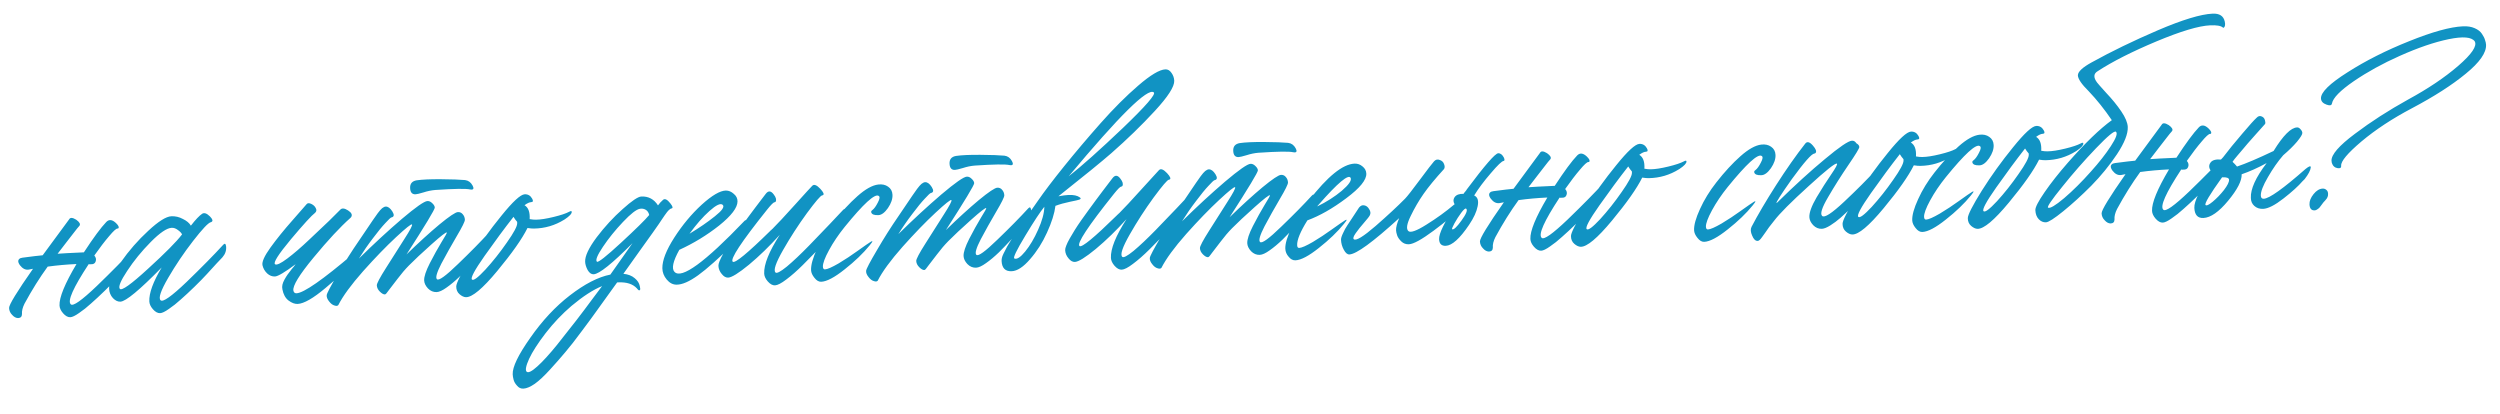 <?xml version="1.0" encoding="UTF-8"?> <svg xmlns="http://www.w3.org/2000/svg" width="701" height="116" viewBox="0 0 701 116" fill="none"><path d="M37.411 69.769C37.831 69.309 38.097 69.437 38.209 70.153C38.341 71.308 38.008 72.344 37.208 73.261L37.037 73.449C36.999 73.491 36.521 73.993 35.603 74.956C34.726 75.916 33.81 76.919 32.856 77.963C31.902 79.007 30.735 80.201 29.355 81.545C27.974 82.888 26.706 84.067 25.55 85.08C24.397 86.133 23.276 87.025 22.188 87.755C21.101 88.525 20.279 88.922 19.719 88.947C19.04 88.978 18.362 88.608 17.687 87.838C17.053 87.106 16.72 86.38 16.688 85.661C16.586 83.423 18.173 79.548 21.447 74.034C18.69 74.159 15.998 74.401 13.372 74.76C11.11 77.865 8.944 81.326 6.874 85.144C6.324 86.25 6.087 87.221 6.165 88.059C6.158 88.78 5.794 89.157 5.075 89.189C4.474 89.176 3.92 88.881 3.413 88.303C2.869 87.767 2.579 87.12 2.545 86.361C2.505 85.481 4.742 81.817 9.255 75.366L8.004 75.603C7.129 75.723 6.33 75.318 5.607 74.39C4.924 73.46 4.955 72.798 5.697 72.404C5.856 72.357 6.054 72.308 6.291 72.257C9.038 71.892 10.93 71.667 11.967 71.58L19.38 61.515C19.674 60.941 20.336 60.971 21.366 61.605C22.317 62.283 22.623 62.849 22.284 63.305C21.902 63.723 21.428 64.305 20.861 65.051C20.292 65.758 19.535 66.733 18.591 67.977C17.684 69.179 16.871 70.237 16.152 71.15C17.189 71.063 19.645 70.932 23.521 70.757C26.218 66.631 28.312 63.794 29.803 62.245C30.568 61.449 31.474 61.548 32.519 62.542C33.231 63.231 33.454 63.721 33.187 64.014C33.148 64.055 33.069 64.079 32.95 64.084C32.588 64.061 31.8 64.777 30.584 66.233C29.367 67.65 27.987 69.454 26.444 71.646C26.909 72.186 27.035 72.74 26.82 73.311C26.645 73.879 26.177 74.141 25.414 74.095C25.334 74.099 25.234 74.103 25.114 74.109C24.993 74.074 24.912 74.058 24.872 74.059C20.526 80.662 18.854 84.422 19.856 85.338C20.485 85.95 22.91 84.238 27.132 80.204C31.352 76.129 34.778 72.65 37.411 69.769ZM62.593 68.63C63.013 68.171 63.279 68.299 63.391 69.014C63.524 70.169 63.19 71.206 62.391 72.123L62.219 72.311C62.181 72.352 61.703 72.855 60.785 73.817C59.908 74.778 58.992 75.78 58.039 76.824C57.085 77.868 55.917 79.062 54.537 80.406C53.156 81.75 51.888 82.928 50.733 83.941C49.579 84.995 48.458 85.886 47.37 86.616C46.284 87.386 45.461 87.783 44.901 87.809C44.222 87.839 43.545 87.47 42.869 86.699C42.235 85.967 41.902 85.242 41.87 84.522C41.765 82.205 42.923 79.029 45.343 74.996C39.142 81.322 35.283 84.52 33.764 84.588C33.045 84.621 32.35 84.292 31.678 83.602C31.004 82.871 30.644 81.987 30.597 80.948C30.521 79.27 31.61 76.798 33.865 73.533C36.16 70.266 38.73 67.327 41.575 64.715C44.418 62.064 46.579 60.705 48.057 60.638C49.176 60.588 50.249 60.84 51.275 61.394C52.339 61.906 53.088 62.533 53.522 63.274C54.846 61.573 55.897 60.464 56.675 59.949C57.258 59.562 57.99 59.809 58.871 60.69C59.626 61.457 59.769 61.971 59.301 62.232C59.263 62.274 59.203 62.297 59.124 62.3C58.41 62.453 56.747 64.21 54.137 67.571C51.564 70.891 49.237 74.339 47.157 77.917C45.076 81.494 44.37 83.588 45.038 84.199C45.667 84.811 48.092 83.1 52.314 79.065C56.534 74.99 59.961 71.512 62.593 68.63ZM33.602 80.992C34.11 81.61 36.748 79.729 41.515 75.349C46.322 70.967 49.5 67.76 51.05 65.728C50.872 65.336 50.494 64.933 49.914 64.519C49.333 64.064 48.743 63.851 48.144 63.878C46.785 63.939 44.823 65.269 42.258 67.868C39.693 70.466 37.492 73.168 35.657 75.974C33.82 78.74 33.135 80.413 33.602 80.992ZM99.098 71.124C99.792 70.532 100.133 70.536 100.12 71.138C100.08 72.02 99.583 72.984 98.629 74.028C97.255 75.531 94.814 77.764 91.304 80.725C87.832 83.645 85.218 85.145 83.459 85.224C82.66 85.261 81.805 84.939 80.893 84.259C80.021 83.578 79.454 82.543 79.191 81.153C79.091 80.717 79.091 80.277 79.191 79.832C79.291 79.387 79.489 78.897 79.786 78.363C80.082 77.829 80.362 77.376 80.625 77.004C80.888 76.632 81.266 76.134 81.759 75.511C82.291 74.887 82.67 74.409 82.895 74.079C79.874 76.337 77.944 77.486 77.105 77.524C76.306 77.56 75.572 77.273 74.904 76.662C74.234 76.012 73.799 75.251 73.599 74.379C73.396 73.427 74.142 71.772 75.837 69.413C77.571 67.012 79.656 64.435 82.094 61.682C84.533 58.929 85.827 57.449 85.978 57.242C86.243 56.91 86.683 56.89 87.296 57.182C87.91 57.475 88.329 57.877 88.552 58.387C88.814 58.856 88.753 59.279 88.369 59.657C87.401 60.381 85.131 62.866 81.559 67.112C78.027 71.356 76.551 73.685 77.13 74.099C77.584 74.399 78.721 73.867 80.542 72.503C82.362 71.14 84.424 69.365 86.728 67.178C89.071 64.99 90.914 63.245 92.257 61.943C93.637 60.599 94.691 59.551 95.418 58.797C95.876 58.296 96.599 58.364 97.589 58.999C98.579 59.635 98.868 60.263 98.455 60.882C98.379 60.966 98.302 61.049 98.226 61.133C95.377 63.664 91.941 67.363 87.917 72.23C83.893 77.097 82.01 80.185 82.27 81.494C82.373 82.01 82.664 82.257 83.144 82.236C85.182 82.144 90.5 78.439 99.098 71.124ZM116.519 54.48C115.56 54.523 115.053 53.945 114.999 52.747C114.943 51.508 115.551 50.78 116.822 50.562C118.373 50.332 120.651 50.229 123.655 50.253C126.699 50.276 128.945 50.354 130.393 50.489C131.319 50.607 132.023 51.116 132.504 52.015C132.898 52.758 132.815 53.142 132.256 53.168C132.136 53.173 131.995 53.159 131.833 53.127C130.7 52.858 127.439 52.905 122.05 53.269C120.973 53.357 119.862 53.588 118.718 53.96C117.612 54.29 116.879 54.464 116.519 54.48ZM137.067 65.263C137.487 64.803 137.753 64.931 137.865 65.647C138.077 66.799 137.784 67.833 136.984 68.75L136.813 68.938C136.736 69.021 136.222 69.605 135.27 70.689C134.356 71.732 133.365 72.838 132.297 74.007C131.267 75.135 130.12 76.328 128.855 77.586C127.589 78.805 126.374 79.82 125.209 80.634C124.085 81.445 123.163 81.868 122.444 81.9C121.525 81.942 120.708 81.598 119.995 80.87C119.321 80.139 118.967 79.395 118.933 78.635C118.886 77.596 119.414 75.991 120.517 73.819C121.658 71.605 122.75 69.634 123.793 67.905C124.876 66.174 125.375 65.271 125.292 65.194C125.123 65.002 123.692 66.108 120.997 68.512C118.303 70.916 116.19 72.893 114.659 74.444C113.587 75.534 112.522 76.783 111.465 78.192C110.406 79.561 109.593 80.619 109.026 81.366C108.501 82.15 108.138 82.547 107.938 82.556C107.539 82.574 107.067 82.315 106.522 81.779C105.977 81.243 105.69 80.656 105.661 80.016C105.638 79.497 106.505 77.856 108.262 75.094C110.017 72.292 111.718 69.612 113.364 67.055C115.01 64.498 115.729 63.124 115.52 62.934C115.311 62.743 113.823 63.931 111.056 66.499C108.289 69.066 105.21 72.249 101.818 76.046C98.466 79.841 96.147 83.009 94.86 85.55C94.631 85.8 94.273 85.837 93.784 85.659C93.257 85.522 92.76 85.144 92.291 84.525C91.783 83.907 91.556 83.317 91.611 82.754C91.667 82.231 92.681 80.303 94.653 76.97C96.584 73.64 98.621 70.424 100.763 67.325C101.328 66.538 101.985 65.567 102.734 64.413C103.522 63.256 104.123 62.368 104.535 61.748C104.948 61.129 105.399 60.488 105.89 59.825C106.38 59.163 106.799 58.683 107.146 58.387C107.533 58.089 107.866 57.934 108.146 57.922C108.785 57.892 109.406 58.345 110.009 59.279C110.614 60.252 110.519 60.817 109.725 60.973C109.527 61.022 108.971 61.548 108.055 62.55C107.137 63.513 105.98 64.926 104.583 66.791C103.184 68.617 101.868 70.518 100.637 72.496C104.815 68.383 108.832 64.677 112.687 61.38C116.582 58.081 118.969 56.411 119.848 56.371C120.327 56.35 120.777 56.55 121.196 56.971C121.656 57.391 121.894 57.8 121.913 58.2C121.936 58.719 119.291 63.103 113.978 71.352C117.392 68.034 120.469 65.232 123.208 62.946C125.988 60.658 127.717 59.499 128.396 59.468C128.956 59.443 129.405 59.643 129.745 60.068C130.124 60.491 130.328 61.003 130.355 61.602C130.376 62.081 129.606 63.638 128.043 66.271C126.519 68.863 125.092 71.41 123.764 73.912C122.476 76.413 122.061 77.873 122.521 78.293C123.024 78.791 124.982 77.381 128.396 74.063C131.849 70.744 134.74 67.81 137.067 65.263ZM159.595 59.379C160.064 59.117 160.304 59.127 160.317 59.406C160.341 59.926 159.672 60.637 158.311 61.539C158.271 61.541 158.232 61.563 158.194 61.605C155.624 63.202 152.818 64.03 149.778 64.087C149.338 64.107 148.715 64.055 147.909 63.931C146.404 66.963 143.583 70.974 139.444 75.966C135.343 80.916 132.411 83.371 130.648 83.331C130.086 83.316 129.493 83.043 128.869 82.51C128.244 81.978 127.931 81.252 127.929 80.331C127.928 79.41 129.233 76.848 131.846 72.646C134.499 68.442 137.419 64.386 140.605 60.478C143.79 56.53 145.962 54.53 147.121 54.477C148.04 54.436 148.739 54.845 149.219 55.704C149.567 56.329 149.482 56.653 148.962 56.676C148.443 56.7 147.815 56.989 147.079 57.542C148.149 58.175 148.628 59.474 148.517 61.441C149.244 61.569 149.847 61.622 150.326 61.6C151.567 61.584 153.197 61.33 155.217 60.838C157.236 60.346 158.696 59.86 159.595 59.379ZM132.346 78.389C132.764 78.771 134.023 77.833 136.123 75.576C138.221 73.279 140.229 70.745 142.146 67.976C144.102 65.205 145.062 63.4 145.024 62.56L145.008 62.201C144.628 61.778 144.287 61.312 143.984 60.806C141.447 64.043 138.749 67.689 135.889 71.742C133.068 75.754 131.887 77.97 132.346 78.389ZM185.932 56.026C186.433 55.603 187.109 55.933 187.958 57.015C188.637 57.866 188.759 58.341 188.323 58.44C188.163 58.448 187.987 58.536 187.794 58.705C187.6 58.833 187.351 59.085 187.048 59.459C186.782 59.791 186.556 60.102 186.369 60.391C186.18 60.639 185.899 61.053 185.524 61.63C185.188 62.166 184.926 62.558 184.737 62.807C184.362 63.384 183.798 64.191 183.044 65.226C182.328 66.219 181.142 67.874 179.485 70.192C177.866 72.467 176.303 74.66 174.797 76.77C176.125 76.91 177.185 77.323 177.976 78.008C178.766 78.653 179.24 79.392 179.398 80.226C179.545 80.82 179.561 81.179 179.447 81.305C179.372 81.428 179.253 81.454 179.09 81.381C178.966 81.306 178.798 81.134 178.586 80.863C177.449 79.633 175.722 79.071 173.404 79.175L173.045 79.192L170.897 82.172C169.24 84.489 168.035 86.165 167.281 87.2C166.528 88.275 165.189 90.098 163.263 92.667C161.339 95.277 159.75 97.311 158.494 98.769C157.241 100.267 155.813 101.893 154.21 103.647C152.57 105.443 151.148 106.769 149.945 107.624C148.703 108.481 147.642 108.929 146.763 108.969C146.044 109.002 145.451 108.728 144.984 108.149C144.479 107.611 144.153 107.045 144.006 106.451C143.861 105.897 143.779 105.4 143.759 104.961C143.667 102.923 145.314 99.505 148.701 94.707C152.048 89.911 155.733 85.961 159.757 82.856C163.935 79.624 167.731 77.67 171.144 76.995C171.294 76.788 172.141 75.589 173.684 73.397C175.224 71.165 176.447 69.428 177.352 68.186C171.646 73.93 168.013 76.837 166.455 76.907C165.815 76.936 165.257 76.541 164.78 75.722C164.342 74.9 164.107 74.13 164.074 73.411C164.002 71.813 165.08 69.522 167.307 66.538C169.575 63.553 171.998 60.92 174.578 58.642C177.156 56.323 178.904 55.142 179.824 55.101C181.821 55.011 183.381 55.841 184.501 57.592C184.915 57.013 185.392 56.491 185.932 56.026ZM167.377 73.382C167.711 73.687 169.953 71.924 174.104 68.093C178.256 64.261 180.901 61.659 182.04 60.286C181.889 59.612 181.567 59.126 181.073 58.828C180.579 58.53 180.034 58.435 179.439 58.542C178.445 58.707 176.859 59.94 174.681 62.24C172.502 64.541 170.626 66.868 169.05 69.222C167.475 71.576 166.917 72.962 167.377 73.382ZM166.164 83.767L168.827 80.223C166.349 81.216 163.49 83.067 160.249 85.776C157.628 88.017 155.22 90.548 153.025 93.371C150.832 96.232 149.279 98.645 148.367 100.608C147.457 102.611 147.231 103.823 147.69 104.243C148.148 104.622 149.146 104.117 150.685 102.726C152.186 101.377 154.017 99.372 156.179 96.711C158.301 94.053 160.1 91.769 161.575 89.861C163.05 87.952 164.58 85.921 166.164 83.767ZM208.73 61.962C209.073 61.586 209.257 61.658 209.28 62.178C209.296 63.418 208.662 64.888 207.378 66.588L206.233 67.841C201.671 72.332 198.169 75.453 195.725 77.205C193.282 78.957 191.279 79.829 189.717 79.819C188.676 79.826 187.754 79.347 186.949 78.383C186.145 77.418 185.737 76.356 185.724 75.195C185.705 72.993 186.817 70.14 189.061 66.635C191.343 63.089 193.907 60.01 196.752 57.399C199.637 54.786 201.899 53.462 203.539 53.428C204.34 53.432 205.075 53.739 205.743 54.349C206.449 54.918 206.802 55.623 206.8 56.464C206.799 58.226 205.08 60.486 201.641 63.244C198.2 65.962 194.479 68.232 190.477 70.055C188.7 73.258 188.252 75.321 189.135 76.242C191.111 78.315 197.642 73.555 208.73 61.962ZM200.442 60.655C202.492 59.041 203.224 57.967 202.639 57.433C202.054 56.899 200.819 57.475 198.933 59.162C197.086 60.807 195.22 62.933 193.336 65.541C196.064 63.896 198.433 62.268 200.442 60.655ZM236.414 58.849C236.796 58.431 237.003 58.582 237.035 59.301C237.135 60.618 236.767 61.796 235.934 62.834L235.65 63.208L233.764 65.335C232.505 66.713 231.168 68.135 229.753 69.6C228.338 71.066 226.787 72.638 225.101 74.315C223.453 75.951 221.913 77.302 220.479 78.368C219.086 79.432 218.03 79.981 217.31 80.013C216.631 80.044 215.954 79.674 215.278 78.904C214.645 78.172 214.311 77.446 214.279 76.727C214.163 74.169 215.621 70.54 218.652 65.838C215.792 69.01 212.915 71.803 210.021 74.216C207.125 76.59 205.178 77.799 204.179 77.844C203.54 77.873 202.944 77.539 202.392 76.844C201.8 76.15 201.485 75.383 201.447 74.544C201.433 74.224 201.534 73.799 201.75 73.269C201.964 72.699 202.294 72.023 202.739 71.242C203.223 70.42 203.688 69.638 204.135 68.897C204.62 68.114 205.239 67.185 205.991 66.11C206.783 65.033 207.424 64.143 207.912 63.441C208.439 62.696 209.137 61.744 210.005 60.583C210.874 59.423 211.478 58.615 211.818 58.159C212.196 57.661 212.762 56.915 213.518 55.92C214.274 54.925 214.671 54.406 214.709 54.364C215.427 53.411 216.17 53.458 216.938 54.504C217.575 55.316 217.766 55.988 217.51 56.52C217.435 56.644 217.318 56.709 217.158 56.716C216.878 56.729 216.189 57.421 215.09 58.792C207.813 67.89 204.61 72.759 205.48 73.401C206.141 73.851 209.615 70.991 215.903 64.821C215.979 64.738 216.036 64.675 216.075 64.633C216.113 64.591 216.171 64.549 216.249 64.505C216.325 64.422 216.382 64.359 216.421 64.317C216.497 64.234 216.574 64.17 216.652 64.127C216.729 64.043 216.786 63.98 216.824 63.939C217.898 62.889 219.921 60.715 222.896 57.418C225.87 54.12 227.491 52.345 227.76 52.093C228.258 51.59 229.011 51.876 230.021 52.951C230.905 53.912 231.152 54.502 230.762 54.72C230.684 54.763 230.605 54.787 230.525 54.79C230.125 54.809 228.699 56.475 226.246 59.789C223.833 63.101 221.607 66.545 219.566 70.121C217.525 73.697 216.819 75.791 217.448 76.403C217.784 76.748 218.84 76.2 220.617 74.758C222.391 73.277 224.484 71.3 226.895 68.829C229.306 66.357 231.218 64.369 232.631 62.864C234.085 61.356 235.346 60.018 236.414 58.849ZM230.274 79.007C229.595 79.037 228.957 78.666 228.362 77.892C227.768 77.158 227.456 76.451 227.425 75.772C227.36 74.333 227.911 72.346 229.077 69.811C230.242 67.236 231.771 64.744 233.664 62.336C235.974 59.389 238.225 56.945 240.42 55.004C242.653 53.021 244.606 51.931 246.278 51.736C247.354 51.607 248.264 51.806 249.008 52.333C249.793 52.858 250.208 53.62 250.253 54.619C250.305 55.778 249.881 57.018 248.979 58.34C248.076 59.623 247.185 60.283 246.306 60.323C245.108 60.377 244.435 60.108 244.288 59.514C244.237 59.276 244.348 59.07 244.62 58.898C245.123 58.515 245.632 57.811 246.146 56.787C246.701 55.761 246.773 55.137 246.362 54.915C245.291 54.243 242.119 57.149 236.846 63.634C235.102 65.795 233.638 67.963 232.456 70.139C231.273 72.314 230.702 73.862 230.743 74.781C230.767 75.3 230.959 75.552 231.318 75.536C231.997 75.505 233.274 74.947 235.146 73.861C237.017 72.736 238.748 71.596 240.337 70.443C242.432 68.947 243.733 68.047 244.239 67.744C244.67 67.525 244.734 67.622 244.433 68.036C244.358 68.159 244.169 68.408 243.866 68.782C242.045 71.027 239.705 73.275 236.843 75.526C234.022 77.776 231.832 78.936 230.274 79.007ZM267.771 47.641C266.812 47.684 266.305 47.106 266.251 45.908C266.195 44.669 266.803 43.941 268.074 43.723C269.625 43.493 271.903 43.39 274.907 43.414C277.951 43.437 280.197 43.515 281.645 43.65C282.571 43.768 283.275 44.277 283.756 45.176C284.15 45.919 284.067 46.303 283.507 46.328C283.388 46.334 283.247 46.32 283.085 46.288C281.952 46.019 278.691 46.066 273.302 46.43C272.225 46.518 271.114 46.749 269.969 47.121C268.863 47.451 268.13 47.624 267.771 47.641ZM288.319 58.424C288.738 57.964 289.004 58.092 289.117 58.808C289.329 59.959 289.036 60.994 288.236 61.911L288.064 62.099C287.988 62.182 287.474 62.766 286.522 63.85C285.608 64.893 284.617 65.999 283.549 67.168C282.519 68.296 281.371 69.489 280.107 70.747C278.841 71.966 277.625 72.981 276.461 73.795C275.336 74.606 274.415 75.029 273.695 75.061C272.776 75.103 271.96 74.759 271.246 74.031C270.573 73.3 270.219 72.556 270.184 71.796C270.137 70.757 270.665 69.152 271.768 66.98C272.909 64.766 274.002 62.795 275.045 61.066C276.127 59.335 276.627 58.432 276.544 58.355C276.375 58.163 274.943 59.269 272.249 61.673C269.555 64.077 267.442 66.054 265.911 67.605C264.839 68.695 263.774 69.944 262.717 71.353C261.657 72.722 260.844 73.78 260.277 74.527C259.752 75.311 259.39 75.708 259.19 75.717C258.791 75.735 258.318 75.476 257.774 74.94C257.229 74.404 256.942 73.817 256.913 73.177C256.89 72.658 257.756 71.017 259.513 68.255C261.269 65.453 262.969 62.773 264.615 60.216C266.262 57.659 266.98 56.285 266.772 56.094C266.563 55.904 265.075 57.092 262.308 59.66C259.541 62.227 256.462 65.41 253.07 69.207C249.718 73.002 247.399 76.17 246.112 78.711C245.883 78.961 245.524 78.998 245.036 78.82C244.509 78.683 244.012 78.305 243.543 77.686C243.035 77.068 242.808 76.478 242.862 75.915C242.919 75.392 243.933 73.464 245.904 70.131C247.836 66.801 249.873 63.585 252.015 60.486C252.58 59.699 253.237 58.728 253.985 57.574C254.774 56.417 255.374 55.529 255.787 54.909C256.199 54.29 256.651 53.649 257.141 52.986C257.632 52.324 258.051 51.844 258.398 51.548C258.785 51.25 259.118 51.095 259.398 51.082C260.037 51.053 260.658 51.506 261.261 52.44C261.865 53.413 261.771 53.978 260.977 54.134C260.779 54.183 260.222 54.709 259.307 55.711C258.389 56.674 257.232 58.087 255.835 59.952C254.436 61.778 253.12 63.679 251.888 65.656C256.067 61.544 260.083 57.838 263.938 54.541C267.833 51.242 270.22 49.572 271.1 49.532C271.579 49.511 272.029 49.711 272.448 50.132C272.907 50.552 273.146 50.961 273.164 51.361C273.188 51.88 270.543 56.264 265.23 64.513C268.644 61.195 271.72 58.393 274.46 56.107C277.239 53.819 278.969 52.66 279.648 52.629C280.208 52.604 280.657 52.804 280.997 53.229C281.376 53.652 281.579 54.164 281.607 54.763C281.628 55.242 280.858 56.799 279.295 59.432C277.771 62.024 276.344 64.571 275.016 67.073C273.727 69.574 273.313 71.034 273.772 71.454C274.275 71.952 276.234 70.542 279.647 67.224C283.101 63.905 285.991 60.971 288.319 58.424ZM326.768 19.447C327.448 19.416 328.023 19.751 328.495 20.45C328.966 21.11 329.219 21.839 329.255 22.638C329.329 24.276 327.515 27.101 323.812 31.113C320.11 35.124 316.044 39.072 311.615 42.956C308.957 45.278 304.014 49.305 296.785 55.038C297.977 54.824 298.912 54.701 299.592 54.67C301.03 54.605 302.102 54.837 302.806 55.366C303.137 55.591 303.086 55.794 302.654 55.974C302.457 56.062 301.586 56.262 300.038 56.572C298.53 56.881 297.166 57.263 295.946 57.718C295.682 59.852 294.894 62.351 293.582 65.213C292.308 68.033 290.719 70.528 288.815 72.696C286.951 74.862 285.24 75.981 283.681 76.051C281.883 76.132 280.939 75.174 280.848 73.176C280.838 72.936 280.865 72.655 280.93 72.332C280.996 72.008 281.138 71.621 281.358 71.171C281.578 70.721 281.799 70.29 282.021 69.88C282.202 69.471 282.499 68.937 282.909 68.278C283.358 67.577 283.731 66.98 284.029 66.486C284.366 65.95 284.853 65.227 285.493 64.317C286.133 63.407 286.659 62.643 287.071 62.024C287.522 61.363 288.141 60.454 288.93 59.297C289.756 58.098 290.452 57.106 291.017 56.319C292.783 53.757 295.24 50.523 298.387 46.617C301.572 42.669 304.974 38.651 308.593 34.563C312.25 30.434 315.774 26.911 319.166 23.995C322.596 21.037 325.13 19.521 326.768 19.447ZM299.656 49.442C303.329 46.553 308.39 42.04 314.839 35.903C321.287 29.725 324.179 26.391 323.517 25.901C321.815 24.576 313.861 32.423 299.656 49.442ZM284.42 72.474C285.116 72.803 286.128 72.157 287.456 70.535C288.784 68.913 289.993 66.877 291.084 64.425C292.212 61.931 292.796 59.783 292.834 57.979C291.733 59.31 289.953 62.013 287.495 66.089C285.037 70.164 284.012 72.292 284.42 72.474ZM333.639 54.452C334.02 54.035 334.227 54.186 334.26 54.905C334.36 56.222 333.992 57.399 333.158 58.438L332.875 58.811L330.989 60.939C329.73 62.317 328.393 63.739 326.978 65.204C325.562 66.67 324.012 68.241 322.326 69.919C320.678 71.555 319.138 72.906 317.704 73.972C316.311 75.036 315.255 75.584 314.535 75.617C313.856 75.648 313.179 75.278 312.503 74.508C311.869 73.775 311.536 73.05 311.504 72.331C311.388 69.773 312.846 66.144 315.876 61.442C313.017 64.614 310.14 67.407 307.246 69.82C304.35 72.194 302.403 73.403 301.404 73.448C300.765 73.477 300.169 73.143 299.617 72.448C299.025 71.754 298.71 70.987 298.672 70.148C298.658 69.828 298.759 69.403 298.975 68.873C299.189 68.303 299.519 67.627 299.964 66.846C300.448 66.023 300.913 65.242 301.36 64.501C301.845 63.718 302.464 62.789 303.216 61.714C304.008 60.637 304.648 59.747 305.137 59.044C305.664 58.3 306.362 57.347 307.23 56.187C308.099 55.027 308.703 54.218 309.043 53.763C309.421 53.265 309.987 52.519 310.743 51.524C311.499 50.529 311.896 50.01 311.934 49.968C312.652 49.015 313.395 49.061 314.163 50.108C314.8 50.92 314.991 51.592 314.734 52.124C314.66 52.247 314.543 52.313 314.383 52.32C314.103 52.333 313.414 53.025 312.315 54.396C305.038 63.493 301.835 68.363 302.705 69.005C303.366 69.455 306.84 66.595 313.128 60.425C313.204 60.342 313.261 60.279 313.299 60.237C313.338 60.195 313.396 60.153 313.474 60.109C313.55 60.026 313.607 59.963 313.645 59.921C313.722 59.838 313.799 59.774 313.877 59.73C313.953 59.647 314.011 59.584 314.049 59.542C315.122 58.493 317.146 56.319 320.12 53.022C323.095 49.724 324.716 47.949 324.985 47.696C325.483 47.193 326.236 47.48 327.246 48.555C328.13 49.516 328.377 50.106 327.987 50.324C327.908 50.367 327.829 50.391 327.75 50.394C327.35 50.412 325.924 52.078 323.471 55.393C321.058 58.705 318.831 62.149 316.791 65.725C314.75 69.301 314.044 71.395 314.672 72.007C315.008 72.352 316.065 71.804 317.841 70.362C319.616 68.88 321.709 66.904 324.12 64.433C326.531 61.961 328.443 59.973 329.856 58.467C331.31 56.96 332.571 55.622 333.639 54.452ZM347.318 44.044C346.359 44.087 345.853 43.51 345.798 42.311C345.742 41.072 346.35 40.344 347.622 40.126C349.173 39.896 351.451 39.793 354.455 39.817C357.499 39.84 359.745 39.918 361.192 40.053C362.118 40.171 362.822 40.68 363.303 41.579C363.697 42.322 363.615 42.706 363.055 42.732C362.935 42.737 362.794 42.724 362.633 42.691C361.499 42.422 358.238 42.469 352.849 42.833C351.772 42.922 350.661 43.152 349.517 43.524C348.411 43.854 347.678 44.028 347.318 44.044ZM367.866 54.827C368.286 54.367 368.552 54.495 368.665 55.211C368.877 56.363 368.583 57.397 367.784 58.314L367.612 58.502C367.536 58.586 367.022 59.169 366.07 60.253C365.156 61.296 364.165 62.402 363.096 63.571C362.066 64.699 360.919 65.892 359.655 67.15C358.388 68.369 357.173 69.385 356.009 70.198C354.884 71.01 353.962 71.432 353.243 71.464C352.324 71.506 351.508 71.162 350.794 70.434C350.12 69.704 349.766 68.959 349.732 68.2C349.685 67.161 350.213 65.555 351.316 63.383C352.457 61.169 353.549 59.198 354.592 57.469C355.675 55.738 356.175 54.835 356.091 54.758C355.922 54.566 354.491 55.672 351.797 58.076C349.103 60.48 346.99 62.458 345.458 64.008C344.386 65.098 343.322 66.347 342.264 67.756C341.205 69.126 340.392 70.183 339.825 70.93C339.3 71.714 338.938 72.111 338.738 72.12C338.338 72.138 337.866 71.879 337.321 71.343C336.776 70.807 336.49 70.22 336.461 69.58C336.437 69.061 337.304 67.42 339.061 64.658C340.816 61.856 342.517 59.176 344.163 56.619C345.809 54.062 346.528 52.688 346.319 52.498C346.11 52.307 344.622 53.495 341.856 56.063C339.089 58.63 336.009 61.813 332.617 65.61C329.265 69.405 326.946 72.573 325.66 75.114C325.431 75.365 325.072 75.401 324.583 75.223C324.057 75.086 323.559 74.708 323.091 74.089C322.582 73.471 322.355 72.881 322.41 72.318C322.466 71.795 323.48 69.867 325.452 66.534C327.383 63.204 329.42 59.989 331.562 56.889C332.127 56.102 332.784 55.132 333.533 53.977C334.321 52.82 334.922 51.932 335.334 51.313C335.747 50.693 336.198 50.052 336.689 49.389C337.179 48.727 337.598 48.247 337.945 47.951C338.332 47.654 338.666 47.498 338.945 47.486C339.585 47.457 340.206 47.909 340.808 48.843C341.413 49.816 341.318 50.381 340.525 50.537C340.327 50.586 339.77 51.112 338.854 52.114C337.937 53.077 336.779 54.491 335.382 56.356C333.983 58.181 332.668 60.082 331.436 62.06C335.614 57.947 339.631 54.242 343.486 50.944C347.381 47.645 349.768 45.975 350.647 45.935C351.127 45.914 351.576 46.114 351.996 46.535C352.455 46.955 352.694 47.364 352.712 47.764C352.735 48.283 350.091 52.667 344.778 60.916C348.191 57.598 351.268 54.797 354.008 52.51C356.787 50.222 358.516 49.063 359.196 49.032C359.755 49.007 360.205 49.207 360.544 49.632C360.924 50.056 361.127 50.567 361.154 51.166C361.176 51.646 360.405 53.202 358.843 55.835C357.318 58.427 355.892 60.974 354.563 63.477C353.275 65.977 352.861 67.437 353.32 67.857C353.823 68.355 355.781 66.945 359.195 63.627C362.649 60.308 365.539 57.374 367.866 54.827ZM383.115 48.672C383.194 50.43 381.317 52.737 377.482 55.593C373.687 58.447 370.056 60.514 366.591 61.791C364.612 64.964 363.656 67.29 363.723 68.768C363.746 69.288 363.938 69.539 364.297 69.523C364.977 69.492 366.253 68.934 368.126 67.848C369.997 66.723 371.727 65.583 373.317 64.43C375.411 62.934 376.712 62.035 377.219 61.731C377.649 61.512 377.714 61.609 377.412 62.023C377.338 62.146 377.149 62.395 376.845 62.769C375.025 65.014 372.684 67.262 369.823 69.513C367.001 71.763 364.812 72.923 363.253 72.994C362.534 73.026 361.898 72.695 361.346 71.999C360.756 71.345 360.442 70.598 360.404 69.759C360.341 68.361 360.932 66.372 362.176 63.793C363.461 61.212 365.069 58.697 367.001 56.247C372.22 49.485 376.489 46.028 379.805 45.878C380.644 45.84 381.397 46.107 382.064 46.677C382.728 47.208 383.079 47.873 383.115 48.672ZM378.725 49.891C378.152 48.716 375.142 51.234 369.697 57.447C369.659 57.489 369.602 57.551 369.526 57.635C369.449 57.718 369.393 57.801 369.357 57.883C371.982 56.603 374.278 55.137 376.245 53.487C378.211 51.796 379.038 50.598 378.725 49.891ZM407.766 57.347C408.538 56.712 409.194 56.602 409.733 57.018C410.111 57.401 410.031 57.865 409.496 58.41C407.811 60.128 405.303 62.223 401.972 64.696C398.64 67.169 396.335 68.435 395.056 68.493C394.217 68.531 393.504 68.262 392.918 67.688C392.331 67.114 391.945 66.551 391.76 65.999C391.575 65.447 391.473 64.971 391.455 64.571C391.419 63.772 391.708 62.638 392.323 61.169C384.978 67.867 380.326 71.261 378.368 71.349C377.809 71.374 377.289 70.938 376.807 70.038C376.328 69.179 376.066 68.25 376.021 67.251C376.001 66.811 376.193 66.182 376.596 65.363C376.959 64.546 377.367 63.807 377.817 63.146C378.266 62.445 378.865 61.537 379.616 60.422C380.366 59.307 380.853 58.564 381.077 58.194C381.533 57.652 382.024 57.45 382.551 57.586C383.116 57.681 383.572 58.041 383.921 58.666C384.308 59.249 384.373 59.806 384.117 60.338C383.971 60.665 383.423 61.371 382.471 62.455C381.557 63.497 380.78 64.473 380.141 65.383C379.501 66.293 379.326 66.861 379.617 67.088C380.24 67.581 382.266 66.348 385.696 63.39C389.124 60.392 391.891 57.825 393.997 55.687C394.609 55.059 395.991 53.295 398.142 50.395C400.293 47.495 401.617 45.773 402.113 45.23C402.57 44.729 403.105 44.605 403.717 44.857C404.328 45.07 404.725 45.452 404.91 46.005C405.136 46.555 405.136 47.015 404.913 47.386C402.433 50.1 400.516 52.429 399.163 54.373C397.809 56.316 396.602 58.392 395.54 60.603C394.477 62.773 394.26 64.164 394.888 64.776C395.475 65.35 397.169 64.753 399.972 62.985C402.815 61.215 405.413 59.335 407.766 57.347ZM420.089 42.976C420.728 42.947 421.267 43.363 421.707 44.224C421.932 44.774 421.905 45.076 421.628 45.128C421.148 45.15 419.939 46.306 418 48.596C416.06 50.846 414.512 52.918 413.356 54.812C414.337 55.248 414.663 56.254 414.334 57.831C414.043 59.366 413.241 61.104 411.927 63.045C409.338 66.886 407.164 68.846 405.406 68.925C404.207 68.98 403.579 68.367 403.521 67.089C403.449 65.49 404.988 62.338 408.138 57.63C407.459 56.78 407.383 55.983 407.91 55.238C408.363 54.617 409.19 54.32 410.392 54.345C410.465 54.182 410.616 53.975 410.845 53.724C411.074 53.474 411.224 53.267 411.297 53.103C416.319 46.389 419.25 43.014 420.089 42.976ZM407.178 64.281C407.588 64.502 408.453 63.703 409.772 61.881C411.129 60.018 411.579 58.896 411.122 58.517C410.913 58.326 410.449 58.707 409.732 59.661C409.052 60.572 408.416 61.562 407.824 62.63C407.27 63.656 407.054 64.206 407.178 64.281ZM449.841 51.12C450.261 50.661 450.527 50.789 450.639 51.505C450.772 52.66 450.438 53.696 449.639 54.613L449.467 54.801C449.429 54.843 448.951 55.345 448.033 56.307C447.156 57.268 446.24 58.27 445.286 59.314C444.333 60.358 443.165 61.552 441.785 62.896C440.404 64.24 439.136 65.418 437.981 66.431C436.827 67.485 435.706 68.376 434.618 69.106C433.532 69.876 432.709 70.274 432.149 70.299C431.47 70.33 430.793 69.96 430.117 69.189C429.483 68.457 429.15 67.732 429.118 67.013C429.017 64.775 430.603 60.899 433.877 55.386C431.12 55.51 428.428 55.752 425.802 56.111C423.54 59.216 421.374 62.678 419.304 66.495C418.754 67.601 418.517 68.573 418.595 69.41C418.588 70.131 418.224 70.508 417.505 70.541C416.904 70.528 416.35 70.233 415.844 69.655C415.299 69.119 415.009 68.471 414.975 67.712C414.935 66.833 417.172 63.168 421.685 56.718L420.435 56.954C419.559 57.074 418.76 56.67 418.037 55.742C417.355 54.811 417.385 54.149 418.128 53.755C418.286 53.708 418.484 53.659 418.722 53.608C421.468 53.244 423.36 53.018 424.397 52.931L431.81 42.866C432.104 42.292 432.766 42.322 433.796 42.957C434.747 43.634 435.053 44.201 434.714 44.657C434.332 45.075 433.858 45.657 433.291 46.403C432.722 47.109 431.966 48.084 431.021 49.328C430.114 50.531 429.301 51.588 428.582 52.502C429.619 52.415 432.075 52.284 435.951 52.109C438.648 47.983 440.742 45.145 442.233 43.596C442.998 42.801 443.904 42.9 444.95 43.894C445.661 44.582 445.884 45.073 445.617 45.365C445.579 45.407 445.5 45.431 445.38 45.436C445.018 45.412 444.23 46.129 443.014 47.585C441.797 49.001 440.417 50.806 438.875 52.997C439.339 53.537 439.465 54.092 439.25 54.662C439.076 55.231 438.607 55.492 437.844 55.447C437.764 55.45 437.664 55.455 437.544 55.46C437.423 55.425 437.342 55.409 437.302 55.411C432.956 62.014 431.284 65.773 432.286 66.689C432.915 67.301 435.34 65.59 439.562 61.555C443.782 57.48 447.209 54.002 449.841 51.12ZM472.166 45.246C472.635 44.984 472.876 44.993 472.888 45.273C472.912 45.793 472.243 46.504 470.883 47.406C470.843 47.408 470.804 47.429 470.766 47.471C468.195 49.069 465.39 49.897 462.349 49.954C461.91 49.974 461.287 49.922 460.48 49.798C458.976 52.829 456.154 56.841 452.015 61.833C447.915 66.783 444.982 69.238 443.219 69.198C442.658 69.183 442.065 68.91 441.44 68.377C440.815 67.845 440.502 67.118 440.5 66.198C440.499 65.277 441.805 62.715 444.417 58.513C447.07 54.309 449.99 50.252 453.177 46.345C456.362 42.397 458.533 40.397 459.692 40.344C460.611 40.303 461.311 40.712 461.79 41.571C462.138 42.196 462.053 42.52 461.534 42.543C461.014 42.567 460.386 42.855 459.651 43.409C460.72 44.041 461.2 45.341 461.088 47.308C461.815 47.435 462.418 47.488 462.897 47.467C464.138 47.451 465.768 47.197 467.788 46.705C469.808 46.213 471.267 45.727 472.166 45.246ZM444.917 64.256C445.335 64.638 446.594 63.7 448.694 61.443C450.792 59.145 452.8 56.612 454.717 53.843C456.674 51.072 457.633 49.266 457.595 48.427L457.579 48.068C457.199 47.644 456.858 47.179 456.555 46.672C454.019 49.91 451.321 53.556 448.461 57.609C445.639 61.621 444.458 63.836 444.917 64.256ZM477.872 67.811C477.193 67.842 476.556 67.47 475.96 66.696C475.366 65.962 475.054 65.256 475.023 64.576C474.958 63.138 475.509 61.151 476.676 58.616C477.841 56.04 479.37 53.549 481.263 51.141C483.572 48.194 485.824 45.749 488.019 43.808C490.251 41.825 492.204 40.736 493.877 40.54C494.952 40.412 495.862 40.611 496.607 41.138C497.391 41.663 497.806 42.425 497.851 43.424C497.904 44.583 497.479 45.823 496.578 47.145C495.675 48.427 494.784 49.088 493.905 49.128C492.706 49.182 492.033 48.912 491.886 48.318C491.835 48.08 491.946 47.875 492.219 47.703C492.722 47.319 493.231 46.616 493.745 45.591C494.299 44.565 494.371 43.941 493.961 43.72C492.889 43.047 489.717 45.954 484.445 52.438C482.701 54.599 481.237 56.768 480.054 58.943C478.871 61.119 478.301 62.666 478.342 63.586C478.366 64.105 478.557 64.357 478.917 64.34C479.596 64.31 480.872 63.751 482.745 62.666C484.616 61.54 486.346 60.401 487.936 59.248C490.03 57.752 491.331 56.852 491.838 56.549C492.269 56.329 492.333 56.426 492.031 56.84C491.957 56.964 491.768 57.212 491.464 57.587C489.644 59.831 487.303 62.079 484.442 64.331C481.621 66.581 479.431 67.741 477.872 67.811ZM492.871 67.553C492.232 67.582 491.709 67.085 491.303 66.063C490.858 65.082 490.801 64.263 491.131 63.608C492.863 60.286 495.15 56.399 497.992 51.946C500.872 47.451 503.599 43.564 506.173 40.285C506.702 39.58 507.431 39.767 508.361 40.846C509.163 41.771 509.414 42.44 509.112 42.854C509.038 42.978 508.921 43.043 508.761 43.05C508.002 43.085 505.888 45.483 502.419 50.244C499.296 54.67 497.875 56.896 498.157 56.924C498.157 56.924 498.215 56.881 498.331 56.796C503.2 52.011 507.661 47.945 511.714 44.599C515.765 41.212 518.29 39.496 519.289 39.451C519.809 39.428 520.22 39.669 520.523 40.176C521.057 40.472 521.333 40.82 521.351 41.22C521.367 41.58 520.342 43.268 518.277 46.284C516.249 49.259 514.362 52.247 512.616 55.249C510.868 58.211 510.307 59.978 510.934 60.55C511.562 61.163 513.624 59.828 517.119 56.547C520.653 53.224 523.602 50.267 525.967 47.678C526.387 47.219 526.653 47.347 526.766 48.062C526.978 49.214 526.684 50.248 525.885 51.165L525.713 51.353C525.675 51.395 525.274 51.834 524.511 52.669C523.748 53.504 522.965 54.34 522.162 55.178C521.399 56.013 520.443 56.997 519.293 58.13C518.141 59.223 517.084 60.192 516.121 61.036C515.158 61.881 514.19 62.605 513.216 63.21C512.242 63.815 511.456 64.13 510.856 64.157C509.937 64.199 509.121 63.855 508.407 63.127C507.734 62.397 507.38 61.652 507.345 60.893C507.288 59.614 507.965 57.761 509.376 55.335C510.828 52.907 512.193 50.763 513.47 48.904C514.747 47.044 515.283 46.039 515.075 45.888C514.663 45.627 512.015 47.728 507.132 52.193C502.247 56.619 499.03 59.847 497.48 61.879C497.026 62.46 496.552 63.062 496.06 63.685C495.609 64.346 495.233 64.884 494.932 65.298C494.67 65.71 494.387 66.103 494.084 66.477C493.821 66.85 493.593 67.12 493.4 67.289C493.207 67.458 493.031 67.546 492.871 67.553ZM548.319 41.802C548.788 41.541 549.028 41.55 549.041 41.83C549.065 42.349 548.396 43.06 547.035 43.963C546.995 43.964 546.956 43.986 546.918 44.028C544.348 45.626 541.542 46.453 538.502 46.511C538.062 46.531 537.439 46.479 536.633 46.355C535.128 49.386 532.306 53.398 528.168 58.39C524.067 63.34 521.135 65.795 519.371 65.754C518.81 65.74 518.217 65.466 517.593 64.934C516.968 64.402 516.655 63.675 516.653 62.754C516.652 61.833 517.957 59.272 520.57 55.069C523.223 50.865 526.143 46.809 529.329 42.901C532.514 38.953 534.686 36.953 535.845 36.901C536.764 36.859 537.463 37.268 537.942 38.127C538.291 38.752 538.206 39.076 537.686 39.1C537.167 39.123 536.539 39.412 535.803 39.966C536.873 40.598 537.352 41.898 537.241 43.865C537.967 43.992 538.57 44.045 539.05 44.023C540.29 44.007 541.921 43.753 543.941 43.262C545.96 42.77 547.42 42.283 548.319 41.802ZM521.07 60.813C521.488 61.194 522.747 60.256 524.847 57.999C526.945 55.702 528.953 53.169 530.87 50.399C532.826 47.628 533.786 45.823 533.748 44.984L533.732 44.624C533.352 44.201 533.011 43.736 532.708 43.229C530.171 46.467 527.473 50.112 524.613 54.166C521.792 58.177 520.611 60.393 521.07 60.813ZM539.04 65.045C538.361 65.076 537.724 64.704 537.128 63.931C536.534 63.197 536.222 62.49 536.191 61.811C536.126 60.372 536.677 58.385 537.844 55.85C539.009 53.275 540.538 50.783 542.431 48.375C544.74 45.428 546.992 42.984 549.187 41.042C551.419 39.06 553.372 37.97 555.045 37.775C556.12 37.646 557.03 37.845 557.775 38.372C558.559 38.897 558.974 39.659 559.019 40.658C559.072 41.817 558.647 43.057 557.746 44.379C556.843 45.661 555.952 46.322 555.073 46.362C553.874 46.416 553.201 46.146 553.054 45.552C553.003 45.314 553.114 45.109 553.387 44.937C553.89 44.554 554.399 43.85 554.913 42.826C555.467 41.8 555.539 41.176 555.129 40.954C554.057 40.282 550.885 43.188 545.613 49.673C543.869 51.834 542.405 54.002 541.222 56.178C540.039 58.353 539.468 59.901 539.51 60.82C539.534 61.339 539.725 61.591 540.085 61.575C540.764 61.544 542.04 60.986 543.913 59.9C545.784 58.774 547.514 57.635 549.104 56.482C551.198 54.986 552.499 54.086 553.006 53.783C553.436 53.563 553.501 53.66 553.199 54.075C553.125 54.198 552.936 54.447 552.632 54.821C550.812 57.065 548.471 59.313 545.61 61.565C542.789 63.815 540.599 64.975 539.04 65.045ZM583.439 40.214C583.908 39.953 584.149 39.962 584.161 40.242C584.185 40.761 583.516 41.472 582.156 42.375C582.116 42.376 582.077 42.398 582.039 42.44C579.468 44.038 576.663 44.865 573.622 44.923C573.183 44.943 572.56 44.891 571.753 44.767C570.249 47.798 567.427 51.809 563.288 56.802C559.188 61.752 556.255 64.207 554.492 64.166C553.931 64.152 553.338 63.878 552.713 63.346C552.088 62.814 551.775 62.087 551.774 61.166C551.772 60.245 553.078 57.684 555.69 53.481C558.343 49.277 561.263 45.221 564.45 41.313C567.635 37.365 569.807 35.365 570.965 35.313C571.884 35.271 572.584 35.68 573.063 36.539C573.411 37.164 573.326 37.488 572.807 37.512C572.287 37.535 571.659 37.824 570.924 38.378C571.993 39.01 572.473 40.31 572.361 42.277C573.088 42.404 573.691 42.457 574.17 42.435C575.411 42.419 577.041 42.165 579.061 41.674C581.081 41.182 582.54 40.696 583.439 40.214ZM556.19 59.225C556.608 59.606 557.867 58.668 559.967 56.411C562.065 54.114 564.073 51.581 565.99 48.811C567.947 46.04 568.906 44.235 568.868 43.396L568.852 43.036C568.473 42.613 568.131 42.148 567.828 41.641C565.292 44.879 562.594 48.525 559.734 52.578C556.912 56.589 555.731 58.805 556.19 59.225ZM620.415 3.827C622.333 3.74 623.467 4.47 623.817 6.016C624.016 6.888 623.923 7.472 623.536 7.77C623.458 7.814 623.377 7.797 623.293 7.721C622.75 7.225 621.56 7.019 619.722 7.102C616.525 7.246 611.488 8.755 604.611 11.629C597.774 14.501 592.313 17.27 588.229 19.937C587.02 20.633 586.948 21.697 588.013 23.13C588.142 23.325 589.008 24.307 590.609 26.076C592.249 27.804 593.648 29.522 594.806 31.232C595.965 32.941 596.571 34.395 596.625 35.594C596.712 37.512 595.706 40.06 593.607 43.238C591.507 46.376 589.098 49.328 586.38 52.094C583.66 54.819 581.045 57.2 578.535 59.235C576.024 61.271 574.409 62.305 573.69 62.337C572.931 62.372 572.257 62.082 571.668 61.468C571.08 60.854 570.761 60.007 570.713 58.928C570.677 58.129 571.542 56.448 573.308 53.886C575.074 51.324 577.251 48.562 579.84 45.602C584.638 40.14 588.743 36.171 592.155 33.694C590.096 30.664 587.952 27.978 585.724 25.636C583.67 23.607 582.641 22.092 582.636 21.091C582.671 20.089 583.958 18.889 586.497 17.493C592.005 14.441 598.196 11.438 605.069 8.485C611.983 5.53 617.098 3.977 620.415 3.827ZM586.318 48.072C588.606 45.526 590.461 43.16 591.883 40.974C593.344 38.745 593.824 37.403 593.323 36.945C592.905 36.563 591.033 38.109 587.707 41.583C584.38 45.057 581.22 48.663 578.226 52.402C575.23 56.102 573.916 58.043 574.285 58.226C574.819 58.523 576.32 57.634 578.789 55.56C581.256 53.447 583.766 50.951 586.318 48.072ZM624.155 43.238C624.575 42.779 624.841 42.907 624.953 43.623C625.086 44.778 624.752 45.814 623.953 46.731L623.781 46.919C623.743 46.961 623.265 47.463 622.348 48.425C621.47 49.386 620.554 50.388 619.601 51.432C618.647 52.477 617.48 53.67 616.099 55.014C614.718 56.358 613.45 57.536 612.295 58.55C611.141 59.603 610.02 60.494 608.932 61.224C607.846 61.994 607.023 62.392 606.463 62.417C605.784 62.448 605.107 62.078 604.431 61.308C603.797 60.576 603.464 59.85 603.432 59.131C603.331 56.893 604.917 53.017 608.191 47.504C605.434 47.629 602.742 47.87 600.116 48.229C597.854 51.335 595.688 54.796 593.618 58.613C593.068 59.719 592.831 60.691 592.909 61.528C592.902 62.249 592.539 62.626 591.819 62.659C591.218 62.646 590.664 62.351 590.158 61.773C589.613 61.237 589.323 60.589 589.289 59.83C589.249 58.951 591.486 55.286 595.999 48.836L594.749 49.073C593.873 49.192 593.074 48.788 592.351 47.86C591.669 46.929 591.699 46.267 592.442 45.873C592.6 45.826 592.798 45.777 593.036 45.727C595.782 45.362 597.674 45.136 598.711 45.05L606.124 34.984C606.418 34.41 607.08 34.441 608.11 35.075C609.062 35.752 609.367 36.319 609.028 36.775C608.646 37.193 608.172 37.775 607.605 38.521C607.036 39.227 606.28 40.203 605.335 41.447C604.428 42.649 603.615 43.707 602.896 44.62C603.933 44.533 606.39 44.402 610.266 44.227C612.962 40.101 615.056 37.263 616.547 35.714C617.312 34.919 618.218 35.018 619.264 36.012C619.976 36.7 620.198 37.191 619.931 37.483C619.893 37.525 619.814 37.549 619.694 37.554C619.332 37.53 618.544 38.247 617.328 39.703C616.111 41.12 614.731 42.924 613.189 45.116C613.654 45.655 613.779 46.21 613.564 46.78C613.39 47.349 612.921 47.61 612.158 47.565C612.078 47.568 611.978 47.573 611.859 47.578C611.737 47.544 611.656 47.527 611.616 47.529C607.27 54.132 605.598 57.892 606.6 58.807C607.229 59.419 609.654 57.708 613.876 53.673C618.096 49.599 621.523 46.12 624.155 43.238ZM646.454 47.395C647.496 46.547 647.99 46.405 647.936 46.968C647.852 47.773 647.281 48.859 646.221 50.229L645.646 50.795C644.467 52.17 642.679 53.792 640.281 55.663C637.883 57.533 635.984 58.5 634.586 58.563C633.587 58.608 632.753 58.325 632.085 57.715C631.459 57.143 631.145 56.396 631.143 55.475C631.031 52.998 632.506 49.748 635.567 45.725C633.066 47.08 630.731 48.126 628.562 48.865C628.643 50.663 627.374 53.143 624.754 56.305C622.172 59.425 619.862 61.03 617.824 61.123C616.226 61.195 615.383 60.252 615.294 58.294C615.209 56.416 616.86 53.078 620.247 48.28C619.363 47.319 619.222 46.424 619.825 45.596C620.314 44.894 621.322 44.608 622.85 44.739C624.777 42.209 626.749 39.778 628.766 37.444C630.781 35.071 632.096 33.61 632.712 33.062C633.17 32.56 633.644 32.419 634.134 32.637C634.623 32.815 634.939 33.161 635.082 33.675C635.224 34.149 635.24 34.509 635.131 34.754C635.093 34.796 634.178 35.818 632.387 37.821C630.634 39.782 629.511 41.074 629.018 41.697C628.677 42.113 628.145 42.738 627.421 43.571C626.737 44.363 626.263 44.965 626.002 45.377C626.461 45.797 626.881 46.238 627.263 46.702C629.748 45.868 633.165 44.413 637.516 42.334C640.201 37.968 642.404 35.766 644.124 35.729C644.444 35.714 644.752 35.88 645.048 36.227C645.384 36.573 645.56 36.925 645.576 37.285C645.594 37.684 645.091 38.508 644.066 39.755C643.04 40.963 641.755 42.222 640.213 43.533C638.728 45.242 637.299 47.289 635.926 49.673C634.55 52.018 633.888 53.749 633.938 54.868C633.965 55.468 634.239 55.756 634.758 55.732C636.317 55.662 640.215 52.883 646.454 47.395ZM618.441 57.491C618.693 57.76 619.36 57.45 620.441 56.56C621.56 55.628 622.612 54.54 623.597 53.294C624.58 52.008 625.057 51.046 625.028 50.406C625.004 49.887 624.353 49.656 623.074 49.714C619.61 54.555 618.065 57.148 618.441 57.491ZM656.46 46.462C656.526 47.02 656.216 47.254 655.531 47.165C654.685 47.043 654.122 46.548 653.842 45.68C653.793 45.482 653.764 45.283 653.755 45.083C653.678 43.365 655.866 40.843 660.32 37.519C664.773 34.154 669.753 30.946 675.261 27.894C680.81 24.881 685.474 21.747 689.251 18.493C693.066 15.197 694.624 12.904 693.925 11.615C693.068 10.372 690.636 10.162 686.629 10.983C682.622 11.805 678.028 13.374 672.847 15.691C668.137 17.786 663.859 20.141 660.013 22.758C656.208 25.372 654.16 27.467 653.871 29.042C653.774 29.567 653.279 29.669 652.383 29.349C651.366 28.995 650.84 28.418 650.803 27.619C650.726 25.901 653.217 23.445 658.278 20.254C663.338 17.022 669.092 14.119 675.543 11.545C682.031 8.929 687.054 7.541 690.61 7.38C691.889 7.322 692.977 7.493 693.876 7.893C694.815 8.291 695.5 8.821 695.93 9.482C696.359 10.103 696.645 10.671 696.788 11.185C696.971 11.697 697.072 12.153 697.09 12.553C697.191 14.79 695.292 17.499 691.391 20.678C687.531 23.856 682.492 27.087 676.274 30.371C670.799 33.261 666.094 36.357 662.159 39.658C658.264 42.957 656.364 45.225 656.46 46.462ZM649.039 58.99C648.12 59.032 647.634 58.473 647.582 57.315C647.54 56.395 647.917 55.438 648.713 54.441C649.509 53.444 650.366 52.924 651.285 52.883C651.685 52.865 652.031 52.989 652.323 53.256C652.614 53.483 652.77 53.837 652.791 54.316C652.808 54.676 652.761 54.978 652.652 55.223C652.583 55.467 652.377 55.776 652.034 56.152C651.69 56.528 651.499 56.737 651.461 56.779C651.347 56.904 651.177 57.132 650.952 57.462C650.726 57.793 650.537 58.042 650.385 58.209C650.232 58.376 650.02 58.546 649.747 58.718C649.515 58.889 649.278 58.98 649.039 58.99Z" fill="#1193C3"></path></svg> 